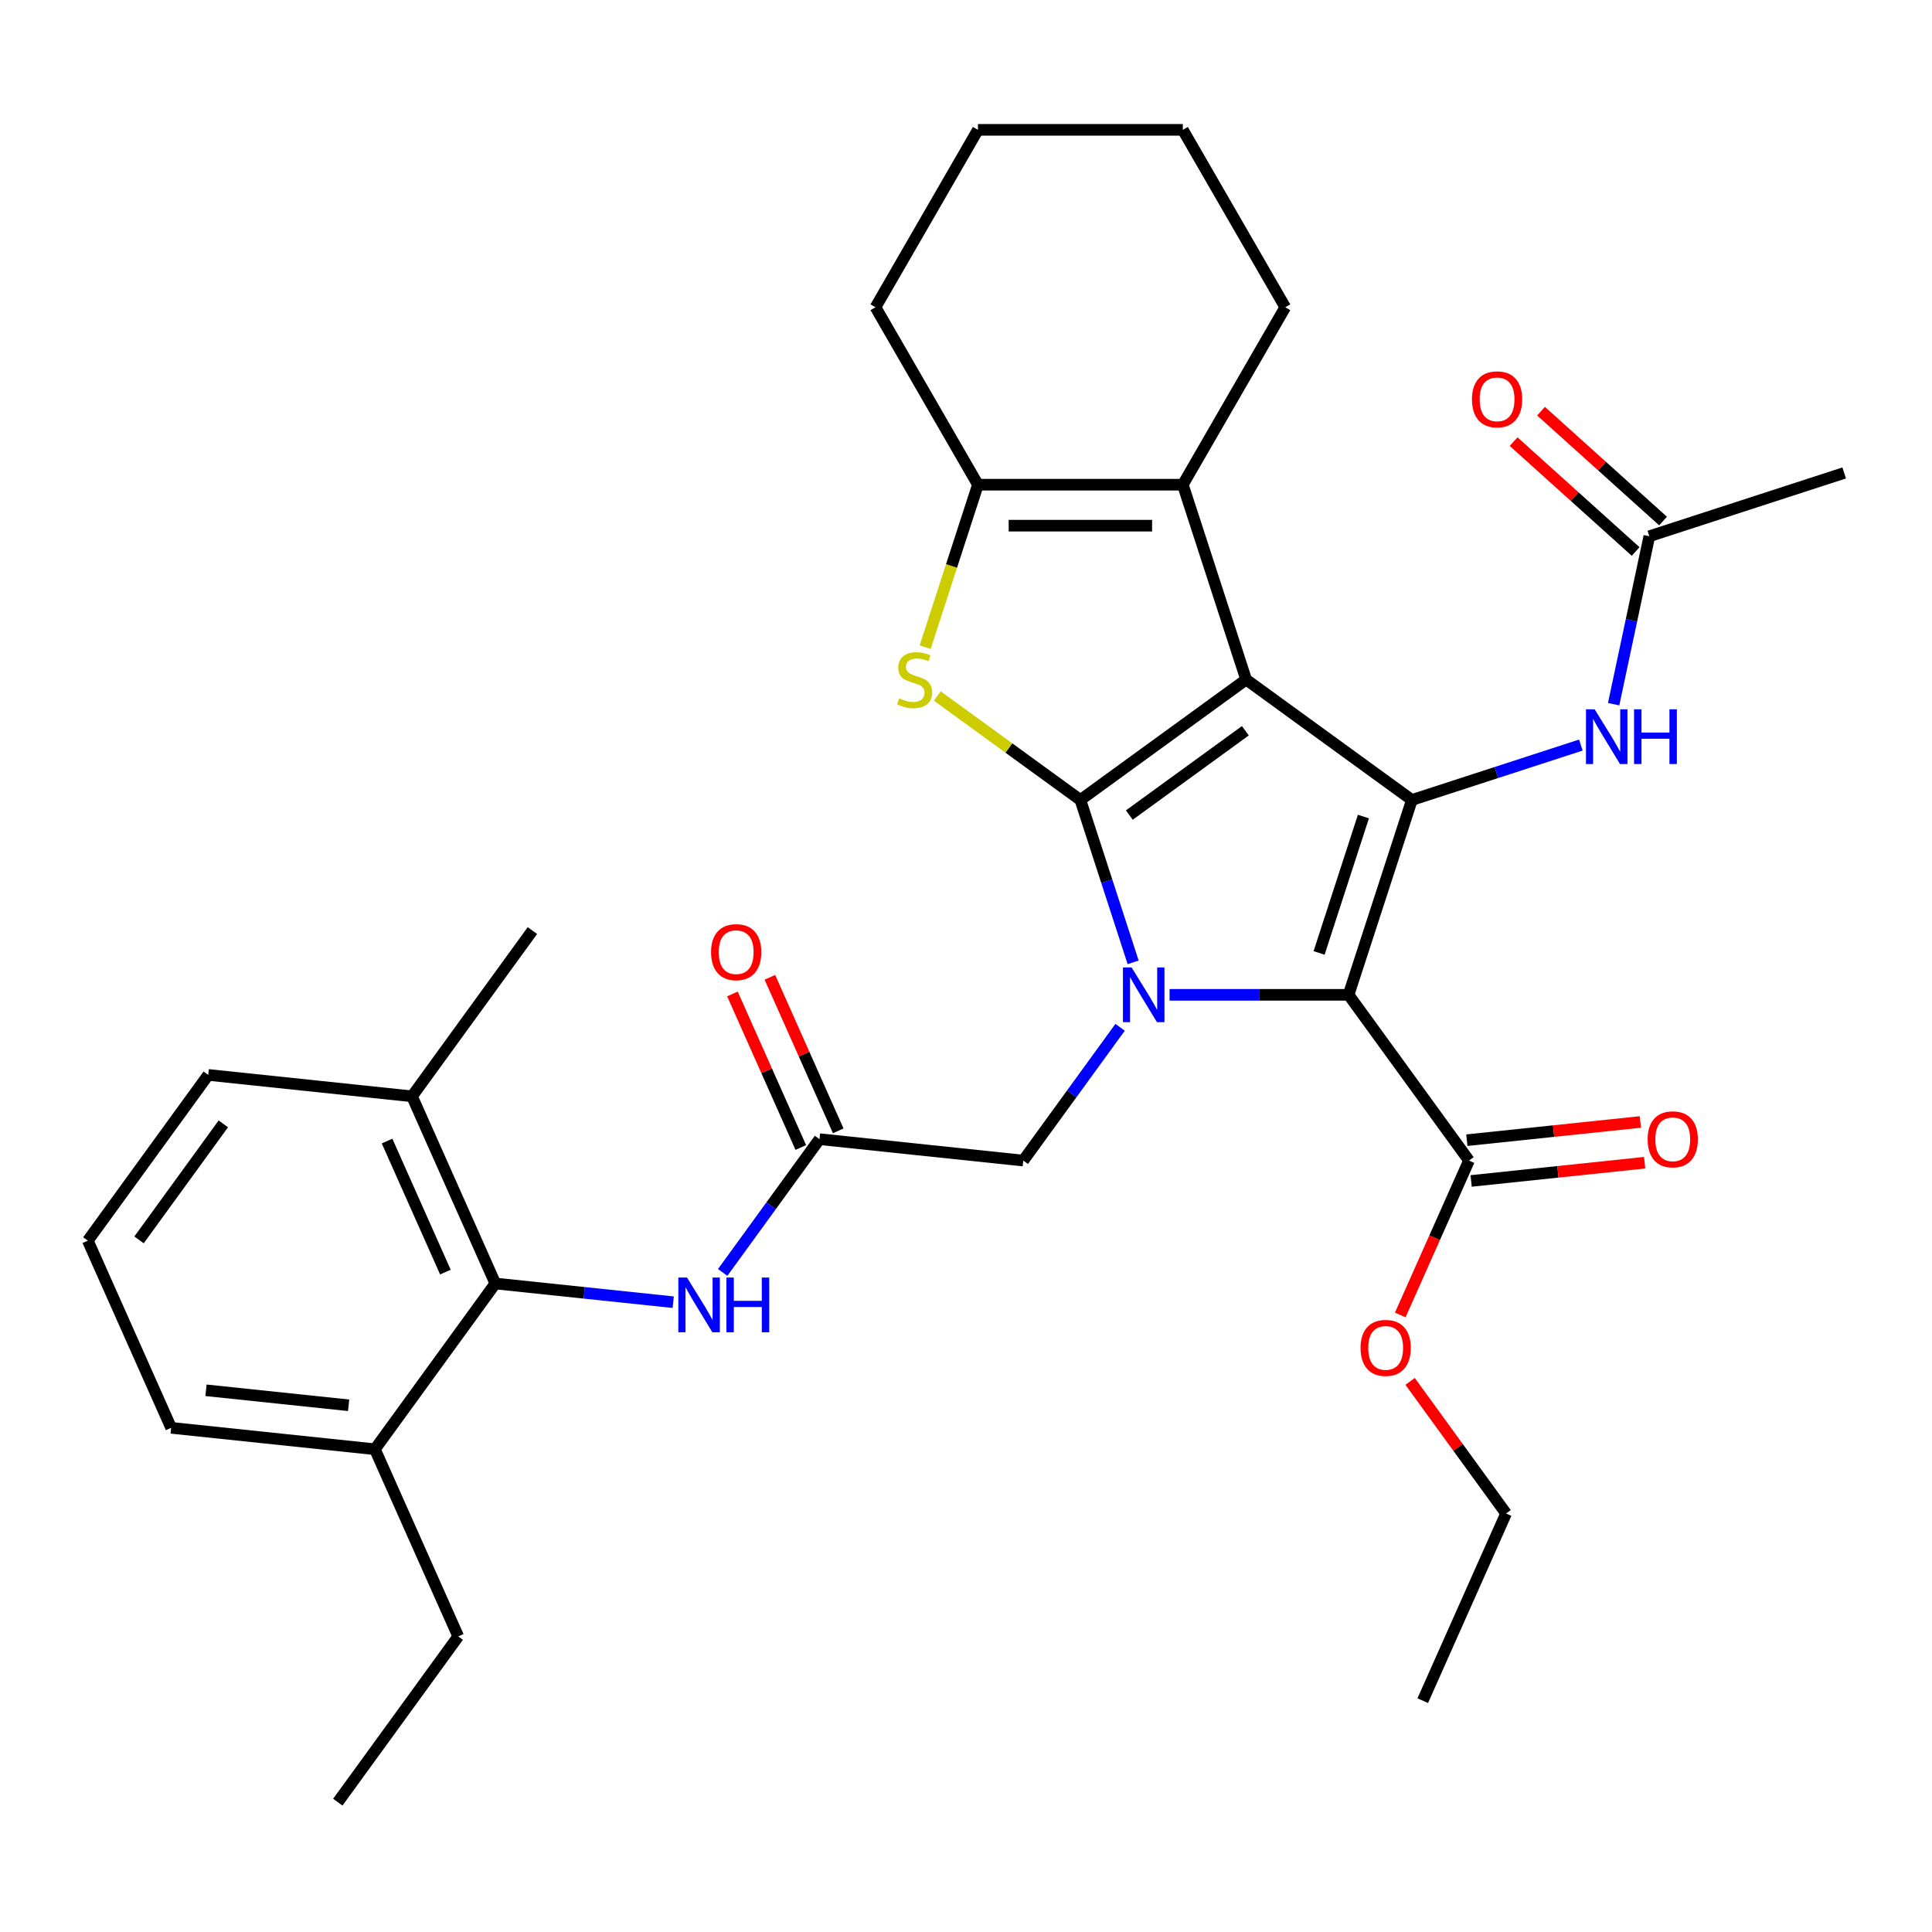 <?xml version='1.0' encoding='iso-8859-1'?>
<svg version='1.1' baseProfile='full'
              xmlns='http://www.w3.org/2000/svg'
                      xmlns:rdkit='http://www.rdkit.org/xml'
                      xmlns:xlink='http://www.w3.org/1999/xlink'
                  xml:space='preserve'
width='1000px' height='1000px' viewBox='0 0 1000 1000'>
<!-- END OF HEADER -->
<rect style='opacity:1.0;fill:#FFFFFF;stroke:none' width='1000' height='1000' x='0' y='0'> </rect>
<path class='bond-0' d='M 644.996,351.734 L 559.204,414.065' style='fill:none;fill-rule:evenodd;stroke:#000000;stroke-width:6px;stroke-linecap:butt;stroke-linejoin:miter;stroke-opacity:1' />
<path class='bond-0' d='M 644.594,378.242 L 584.539,421.874' style='fill:none;fill-rule:evenodd;stroke:#000000;stroke-width:6px;stroke-linecap:butt;stroke-linejoin:miter;stroke-opacity:1' />
<path class='bond-3' d='M 644.996,351.734 L 730.788,414.065' style='fill:none;fill-rule:evenodd;stroke:#000000;stroke-width:6px;stroke-linecap:butt;stroke-linejoin:miter;stroke-opacity:1' />
<path class='bond-5' d='M 644.996,351.734 L 612.226,250.879' style='fill:none;fill-rule:evenodd;stroke:#000000;stroke-width:6px;stroke-linecap:butt;stroke-linejoin:miter;stroke-opacity:1' />
<path class='bond-1' d='M 559.204,414.065 L 572.858,456.087' style='fill:none;fill-rule:evenodd;stroke:#000000;stroke-width:6px;stroke-linecap:butt;stroke-linejoin:miter;stroke-opacity:1' />
<path class='bond-1' d='M 572.858,456.087 L 586.511,498.109' style='fill:none;fill-rule:evenodd;stroke:#0000FF;stroke-width:6px;stroke-linecap:butt;stroke-linejoin:miter;stroke-opacity:1' />
<path class='bond-4' d='M 559.204,414.065 L 522.173,387.161' style='fill:none;fill-rule:evenodd;stroke:#000000;stroke-width:6px;stroke-linecap:butt;stroke-linejoin:miter;stroke-opacity:1' />
<path class='bond-4' d='M 522.173,387.161 L 485.143,360.257' style='fill:none;fill-rule:evenodd;stroke:#CCCC00;stroke-width:6px;stroke-linecap:butt;stroke-linejoin:miter;stroke-opacity:1' />
<path class='bond-11' d='M 579.76,531.731 L 554.701,566.222' style='fill:none;fill-rule:evenodd;stroke:#0000FF;stroke-width:6px;stroke-linecap:butt;stroke-linejoin:miter;stroke-opacity:1' />
<path class='bond-11' d='M 554.701,566.222 L 529.642,600.712' style='fill:none;fill-rule:evenodd;stroke:#000000;stroke-width:6px;stroke-linecap:butt;stroke-linejoin:miter;stroke-opacity:1' />
<path class='bond-34' d='M 605.365,514.92 L 651.692,514.92' style='fill:none;fill-rule:evenodd;stroke:#0000FF;stroke-width:6px;stroke-linecap:butt;stroke-linejoin:miter;stroke-opacity:1' />
<path class='bond-34' d='M 651.692,514.92 L 698.018,514.92' style='fill:none;fill-rule:evenodd;stroke:#000000;stroke-width:6px;stroke-linecap:butt;stroke-linejoin:miter;stroke-opacity:1' />
<path class='bond-2' d='M 698.018,514.92 L 730.788,414.065' style='fill:none;fill-rule:evenodd;stroke:#000000;stroke-width:6px;stroke-linecap:butt;stroke-linejoin:miter;stroke-opacity:1' />
<path class='bond-2' d='M 682.763,493.238 L 705.702,422.64' style='fill:none;fill-rule:evenodd;stroke:#000000;stroke-width:6px;stroke-linecap:butt;stroke-linejoin:miter;stroke-opacity:1' />
<path class='bond-7' d='M 698.018,514.92 L 760.35,600.712' style='fill:none;fill-rule:evenodd;stroke:#000000;stroke-width:6px;stroke-linecap:butt;stroke-linejoin:miter;stroke-opacity:1' />
<path class='bond-8' d='M 730.788,414.065 L 774.52,399.856' style='fill:none;fill-rule:evenodd;stroke:#000000;stroke-width:6px;stroke-linecap:butt;stroke-linejoin:miter;stroke-opacity:1' />
<path class='bond-8' d='M 774.52,399.856 L 818.252,385.647' style='fill:none;fill-rule:evenodd;stroke:#0000FF;stroke-width:6px;stroke-linecap:butt;stroke-linejoin:miter;stroke-opacity:1' />
<path class='bond-33' d='M 478.861,334.963 L 492.521,292.921' style='fill:none;fill-rule:evenodd;stroke:#CCCC00;stroke-width:6px;stroke-linecap:butt;stroke-linejoin:miter;stroke-opacity:1' />
<path class='bond-33' d='M 492.521,292.921 L 506.181,250.879' style='fill:none;fill-rule:evenodd;stroke:#000000;stroke-width:6px;stroke-linecap:butt;stroke-linejoin:miter;stroke-opacity:1' />
<path class='bond-6' d='M 612.226,250.879 L 506.181,250.879' style='fill:none;fill-rule:evenodd;stroke:#000000;stroke-width:6px;stroke-linecap:butt;stroke-linejoin:miter;stroke-opacity:1' />
<path class='bond-6' d='M 596.32,272.088 L 522.088,272.088' style='fill:none;fill-rule:evenodd;stroke:#000000;stroke-width:6px;stroke-linecap:butt;stroke-linejoin:miter;stroke-opacity:1' />
<path class='bond-20' d='M 612.226,250.879 L 665.249,159.042' style='fill:none;fill-rule:evenodd;stroke:#000000;stroke-width:6px;stroke-linecap:butt;stroke-linejoin:miter;stroke-opacity:1' />
<path class='bond-21' d='M 506.181,250.879 L 453.159,159.042' style='fill:none;fill-rule:evenodd;stroke:#000000;stroke-width:6px;stroke-linecap:butt;stroke-linejoin:miter;stroke-opacity:1' />
<path class='bond-14' d='M 761.459,611.259 L 806.365,606.539' style='fill:none;fill-rule:evenodd;stroke:#000000;stroke-width:6px;stroke-linecap:butt;stroke-linejoin:miter;stroke-opacity:1' />
<path class='bond-14' d='M 806.365,606.539 L 851.271,601.819' style='fill:none;fill-rule:evenodd;stroke:#FF0000;stroke-width:6px;stroke-linecap:butt;stroke-linejoin:miter;stroke-opacity:1' />
<path class='bond-14' d='M 759.242,590.166 L 804.148,585.446' style='fill:none;fill-rule:evenodd;stroke:#000000;stroke-width:6px;stroke-linecap:butt;stroke-linejoin:miter;stroke-opacity:1' />
<path class='bond-14' d='M 804.148,585.446 L 849.054,580.726' style='fill:none;fill-rule:evenodd;stroke:#FF0000;stroke-width:6px;stroke-linecap:butt;stroke-linejoin:miter;stroke-opacity:1' />
<path class='bond-19' d='M 760.35,600.712 L 742.562,640.665' style='fill:none;fill-rule:evenodd;stroke:#000000;stroke-width:6px;stroke-linecap:butt;stroke-linejoin:miter;stroke-opacity:1' />
<path class='bond-19' d='M 742.562,640.665 L 724.774,680.618' style='fill:none;fill-rule:evenodd;stroke:#FF0000;stroke-width:6px;stroke-linecap:butt;stroke-linejoin:miter;stroke-opacity:1' />
<path class='bond-13' d='M 835.216,364.485 L 844.453,321.026' style='fill:none;fill-rule:evenodd;stroke:#0000FF;stroke-width:6px;stroke-linecap:butt;stroke-linejoin:miter;stroke-opacity:1' />
<path class='bond-13' d='M 844.453,321.026 L 853.691,277.568' style='fill:none;fill-rule:evenodd;stroke:#000000;stroke-width:6px;stroke-linecap:butt;stroke-linejoin:miter;stroke-opacity:1' />
<path class='bond-9' d='M 256.382,664.335 L 302.419,669.174' style='fill:none;fill-rule:evenodd;stroke:#000000;stroke-width:6px;stroke-linecap:butt;stroke-linejoin:miter;stroke-opacity:1' />
<path class='bond-9' d='M 302.419,669.174 L 348.455,674.012' style='fill:none;fill-rule:evenodd;stroke:#0000FF;stroke-width:6px;stroke-linecap:butt;stroke-linejoin:miter;stroke-opacity:1' />
<path class='bond-16' d='M 256.382,664.335 L 213.25,567.458' style='fill:none;fill-rule:evenodd;stroke:#000000;stroke-width:6px;stroke-linecap:butt;stroke-linejoin:miter;stroke-opacity:1' />
<path class='bond-16' d='M 230.537,658.43 L 200.345,590.616' style='fill:none;fill-rule:evenodd;stroke:#000000;stroke-width:6px;stroke-linecap:butt;stroke-linejoin:miter;stroke-opacity:1' />
<path class='bond-17' d='M 256.382,664.335 L 194.051,750.127' style='fill:none;fill-rule:evenodd;stroke:#000000;stroke-width:6px;stroke-linecap:butt;stroke-linejoin:miter;stroke-opacity:1' />
<path class='bond-10' d='M 424.178,589.628 L 529.642,600.712' style='fill:none;fill-rule:evenodd;stroke:#000000;stroke-width:6px;stroke-linecap:butt;stroke-linejoin:miter;stroke-opacity:1' />
<path class='bond-12' d='M 424.178,589.628 L 399.119,624.118' style='fill:none;fill-rule:evenodd;stroke:#000000;stroke-width:6px;stroke-linecap:butt;stroke-linejoin:miter;stroke-opacity:1' />
<path class='bond-12' d='M 399.119,624.118 L 374.06,658.609' style='fill:none;fill-rule:evenodd;stroke:#0000FF;stroke-width:6px;stroke-linecap:butt;stroke-linejoin:miter;stroke-opacity:1' />
<path class='bond-15' d='M 433.866,585.314 L 416.176,545.581' style='fill:none;fill-rule:evenodd;stroke:#000000;stroke-width:6px;stroke-linecap:butt;stroke-linejoin:miter;stroke-opacity:1' />
<path class='bond-15' d='M 416.176,545.581 L 398.485,505.849' style='fill:none;fill-rule:evenodd;stroke:#FF0000;stroke-width:6px;stroke-linecap:butt;stroke-linejoin:miter;stroke-opacity:1' />
<path class='bond-15' d='M 414.49,593.941 L 396.8,554.208' style='fill:none;fill-rule:evenodd;stroke:#000000;stroke-width:6px;stroke-linecap:butt;stroke-linejoin:miter;stroke-opacity:1' />
<path class='bond-15' d='M 396.8,554.208 L 379.11,514.475' style='fill:none;fill-rule:evenodd;stroke:#FF0000;stroke-width:6px;stroke-linecap:butt;stroke-linejoin:miter;stroke-opacity:1' />
<path class='bond-18' d='M 860.787,269.688 L 829.209,241.255' style='fill:none;fill-rule:evenodd;stroke:#000000;stroke-width:6px;stroke-linecap:butt;stroke-linejoin:miter;stroke-opacity:1' />
<path class='bond-18' d='M 829.209,241.255 L 797.631,212.822' style='fill:none;fill-rule:evenodd;stroke:#FF0000;stroke-width:6px;stroke-linecap:butt;stroke-linejoin:miter;stroke-opacity:1' />
<path class='bond-18' d='M 846.595,285.449 L 815.017,257.016' style='fill:none;fill-rule:evenodd;stroke:#000000;stroke-width:6px;stroke-linecap:butt;stroke-linejoin:miter;stroke-opacity:1' />
<path class='bond-18' d='M 815.017,257.016 L 783.439,228.583' style='fill:none;fill-rule:evenodd;stroke:#FF0000;stroke-width:6px;stroke-linecap:butt;stroke-linejoin:miter;stroke-opacity:1' />
<path class='bond-23' d='M 853.691,277.568 L 954.545,244.799' style='fill:none;fill-rule:evenodd;stroke:#000000;stroke-width:6px;stroke-linecap:butt;stroke-linejoin:miter;stroke-opacity:1' />
<path class='bond-24' d='M 213.25,567.458 L 107.786,556.373' style='fill:none;fill-rule:evenodd;stroke:#000000;stroke-width:6px;stroke-linecap:butt;stroke-linejoin:miter;stroke-opacity:1' />
<path class='bond-27' d='M 213.25,567.458 L 275.582,481.666' style='fill:none;fill-rule:evenodd;stroke:#000000;stroke-width:6px;stroke-linecap:butt;stroke-linejoin:miter;stroke-opacity:1' />
<path class='bond-25' d='M 194.051,750.127 L 88.587,739.042' style='fill:none;fill-rule:evenodd;stroke:#000000;stroke-width:6px;stroke-linecap:butt;stroke-linejoin:miter;stroke-opacity:1' />
<path class='bond-25' d='M 180.448,727.372 L 106.623,719.612' style='fill:none;fill-rule:evenodd;stroke:#000000;stroke-width:6px;stroke-linecap:butt;stroke-linejoin:miter;stroke-opacity:1' />
<path class='bond-26' d='M 194.051,750.127 L 237.183,847.004' style='fill:none;fill-rule:evenodd;stroke:#000000;stroke-width:6px;stroke-linecap:butt;stroke-linejoin:miter;stroke-opacity:1' />
<path class='bond-28' d='M 729.868,715 L 754.709,749.191' style='fill:none;fill-rule:evenodd;stroke:#FF0000;stroke-width:6px;stroke-linecap:butt;stroke-linejoin:miter;stroke-opacity:1' />
<path class='bond-28' d='M 754.709,749.191 L 779.549,783.381' style='fill:none;fill-rule:evenodd;stroke:#000000;stroke-width:6px;stroke-linecap:butt;stroke-linejoin:miter;stroke-opacity:1' />
<path class='bond-29' d='M 665.249,159.042 L 612.226,67.204' style='fill:none;fill-rule:evenodd;stroke:#000000;stroke-width:6px;stroke-linecap:butt;stroke-linejoin:miter;stroke-opacity:1' />
<path class='bond-35' d='M 453.159,159.042 L 506.181,67.204' style='fill:none;fill-rule:evenodd;stroke:#000000;stroke-width:6px;stroke-linecap:butt;stroke-linejoin:miter;stroke-opacity:1' />
<path class='bond-22' d='M 45.455,642.166 L 88.587,739.042' style='fill:none;fill-rule:evenodd;stroke:#000000;stroke-width:6px;stroke-linecap:butt;stroke-linejoin:miter;stroke-opacity:1' />
<path class='bond-36' d='M 45.455,642.166 L 107.786,556.373' style='fill:none;fill-rule:evenodd;stroke:#000000;stroke-width:6px;stroke-linecap:butt;stroke-linejoin:miter;stroke-opacity:1' />
<path class='bond-36' d='M 71.963,641.763 L 115.595,581.709' style='fill:none;fill-rule:evenodd;stroke:#000000;stroke-width:6px;stroke-linecap:butt;stroke-linejoin:miter;stroke-opacity:1' />
<path class='bond-31' d='M 237.183,847.004 L 174.852,932.796' style='fill:none;fill-rule:evenodd;stroke:#000000;stroke-width:6px;stroke-linecap:butt;stroke-linejoin:miter;stroke-opacity:1' />
<path class='bond-32' d='M 779.549,783.381 L 736.417,880.258' style='fill:none;fill-rule:evenodd;stroke:#000000;stroke-width:6px;stroke-linecap:butt;stroke-linejoin:miter;stroke-opacity:1' />
<path class='bond-30' d='M 612.226,67.204 L 506.181,67.204' style='fill:none;fill-rule:evenodd;stroke:#000000;stroke-width:6px;stroke-linecap:butt;stroke-linejoin:miter;stroke-opacity:1' />
<path  class='atom-2' d='M 585.714 500.76
L 594.994 515.76
Q 595.914 517.24, 597.394 519.92
Q 598.874 522.6, 598.954 522.76
L 598.954 500.76
L 602.714 500.76
L 602.714 529.08
L 598.834 529.08
L 588.874 512.68
Q 587.714 510.76, 586.474 508.56
Q 585.274 506.36, 584.914 505.68
L 584.914 529.08
L 581.234 529.08
L 581.234 500.76
L 585.714 500.76
' fill='#0000FF'/>
<path  class='atom-5' d='M 465.412 361.454
Q 465.732 361.574, 467.052 362.134
Q 468.372 362.694, 469.812 363.054
Q 471.292 363.374, 472.732 363.374
Q 475.412 363.374, 476.972 362.094
Q 478.532 360.774, 478.532 358.494
Q 478.532 356.934, 477.732 355.974
Q 476.972 355.014, 475.772 354.494
Q 474.572 353.974, 472.572 353.374
Q 470.052 352.614, 468.532 351.894
Q 467.052 351.174, 465.972 349.654
Q 464.932 348.134, 464.932 345.574
Q 464.932 342.014, 467.332 339.814
Q 469.772 337.614, 474.572 337.614
Q 477.852 337.614, 481.572 339.174
L 480.652 342.254
Q 477.252 340.854, 474.692 340.854
Q 471.932 340.854, 470.412 342.014
Q 468.892 343.134, 468.932 345.094
Q 468.932 346.614, 469.692 347.534
Q 470.492 348.454, 471.612 348.974
Q 472.772 349.494, 474.692 350.094
Q 477.252 350.894, 478.772 351.694
Q 480.292 352.494, 481.372 354.134
Q 482.492 355.734, 482.492 358.494
Q 482.492 362.414, 479.852 364.534
Q 477.252 366.614, 472.892 366.614
Q 470.372 366.614, 468.452 366.054
Q 466.572 365.534, 464.332 364.614
L 465.412 361.454
' fill='#CCCC00'/>
<path  class='atom-9' d='M 825.383 367.136
L 834.663 382.136
Q 835.583 383.616, 837.063 386.296
Q 838.543 388.976, 838.623 389.136
L 838.623 367.136
L 842.383 367.136
L 842.383 395.456
L 838.503 395.456
L 828.543 379.056
Q 827.383 377.136, 826.143 374.936
Q 824.943 372.736, 824.583 372.056
L 824.583 395.456
L 820.903 395.456
L 820.903 367.136
L 825.383 367.136
' fill='#0000FF'/>
<path  class='atom-9' d='M 845.783 367.136
L 849.623 367.136
L 849.623 379.176
L 864.103 379.176
L 864.103 367.136
L 867.943 367.136
L 867.943 395.456
L 864.103 395.456
L 864.103 382.376
L 849.623 382.376
L 849.623 395.456
L 845.783 395.456
L 845.783 367.136
' fill='#0000FF'/>
<path  class='atom-13' d='M 355.586 661.26
L 364.866 676.26
Q 365.786 677.74, 367.266 680.42
Q 368.746 683.1, 368.826 683.26
L 368.826 661.26
L 372.586 661.26
L 372.586 689.58
L 368.706 689.58
L 358.746 673.18
Q 357.586 671.26, 356.346 669.06
Q 355.146 666.86, 354.786 666.18
L 354.786 689.58
L 351.106 689.58
L 351.106 661.26
L 355.586 661.26
' fill='#0000FF'/>
<path  class='atom-13' d='M 375.986 661.26
L 379.826 661.26
L 379.826 673.3
L 394.306 673.3
L 394.306 661.26
L 398.146 661.26
L 398.146 689.58
L 394.306 689.58
L 394.306 676.5
L 379.826 676.5
L 379.826 689.58
L 375.986 689.58
L 375.986 661.26
' fill='#0000FF'/>
<path  class='atom-15' d='M 852.814 589.708
Q 852.814 582.908, 856.174 579.108
Q 859.534 575.308, 865.814 575.308
Q 872.094 575.308, 875.454 579.108
Q 878.814 582.908, 878.814 589.708
Q 878.814 596.588, 875.414 600.508
Q 872.014 604.388, 865.814 604.388
Q 859.574 604.388, 856.174 600.508
Q 852.814 596.628, 852.814 589.708
M 865.814 601.188
Q 870.134 601.188, 872.454 598.308
Q 874.814 595.388, 874.814 589.708
Q 874.814 584.148, 872.454 581.348
Q 870.134 578.508, 865.814 578.508
Q 861.494 578.508, 859.134 581.308
Q 856.814 584.108, 856.814 589.708
Q 856.814 595.428, 859.134 598.308
Q 861.494 601.188, 865.814 601.188
' fill='#FF0000'/>
<path  class='atom-16' d='M 368.046 492.831
Q 368.046 486.031, 371.406 482.231
Q 374.766 478.431, 381.046 478.431
Q 387.326 478.431, 390.686 482.231
Q 394.046 486.031, 394.046 492.831
Q 394.046 499.711, 390.646 503.631
Q 387.246 507.511, 381.046 507.511
Q 374.806 507.511, 371.406 503.631
Q 368.046 499.751, 368.046 492.831
M 381.046 504.311
Q 385.366 504.311, 387.686 501.431
Q 390.046 498.511, 390.046 492.831
Q 390.046 487.271, 387.686 484.471
Q 385.366 481.631, 381.046 481.631
Q 376.726 481.631, 374.366 484.431
Q 372.046 487.231, 372.046 492.831
Q 372.046 498.551, 374.366 501.431
Q 376.726 504.311, 381.046 504.311
' fill='#FF0000'/>
<path  class='atom-19' d='M 761.884 206.69
Q 761.884 199.89, 765.244 196.09
Q 768.604 192.29, 774.884 192.29
Q 781.164 192.29, 784.524 196.09
Q 787.884 199.89, 787.884 206.69
Q 787.884 213.57, 784.484 217.49
Q 781.084 221.37, 774.884 221.37
Q 768.644 221.37, 765.244 217.49
Q 761.884 213.61, 761.884 206.69
M 774.884 218.17
Q 779.204 218.17, 781.524 215.29
Q 783.884 212.37, 783.884 206.69
Q 783.884 201.13, 781.524 198.33
Q 779.204 195.49, 774.884 195.49
Q 770.564 195.49, 768.204 198.29
Q 765.884 201.09, 765.884 206.69
Q 765.884 212.41, 768.204 215.29
Q 770.564 218.17, 774.884 218.17
' fill='#FF0000'/>
<path  class='atom-20' d='M 704.218 697.669
Q 704.218 690.869, 707.578 687.069
Q 710.938 683.269, 717.218 683.269
Q 723.498 683.269, 726.858 687.069
Q 730.218 690.869, 730.218 697.669
Q 730.218 704.549, 726.818 708.469
Q 723.418 712.349, 717.218 712.349
Q 710.978 712.349, 707.578 708.469
Q 704.218 704.589, 704.218 697.669
M 717.218 709.149
Q 721.538 709.149, 723.858 706.269
Q 726.218 703.349, 726.218 697.669
Q 726.218 692.109, 723.858 689.309
Q 721.538 686.469, 717.218 686.469
Q 712.898 686.469, 710.538 689.269
Q 708.218 692.069, 708.218 697.669
Q 708.218 703.389, 710.538 706.269
Q 712.898 709.149, 717.218 709.149
' fill='#FF0000'/>
</svg>
